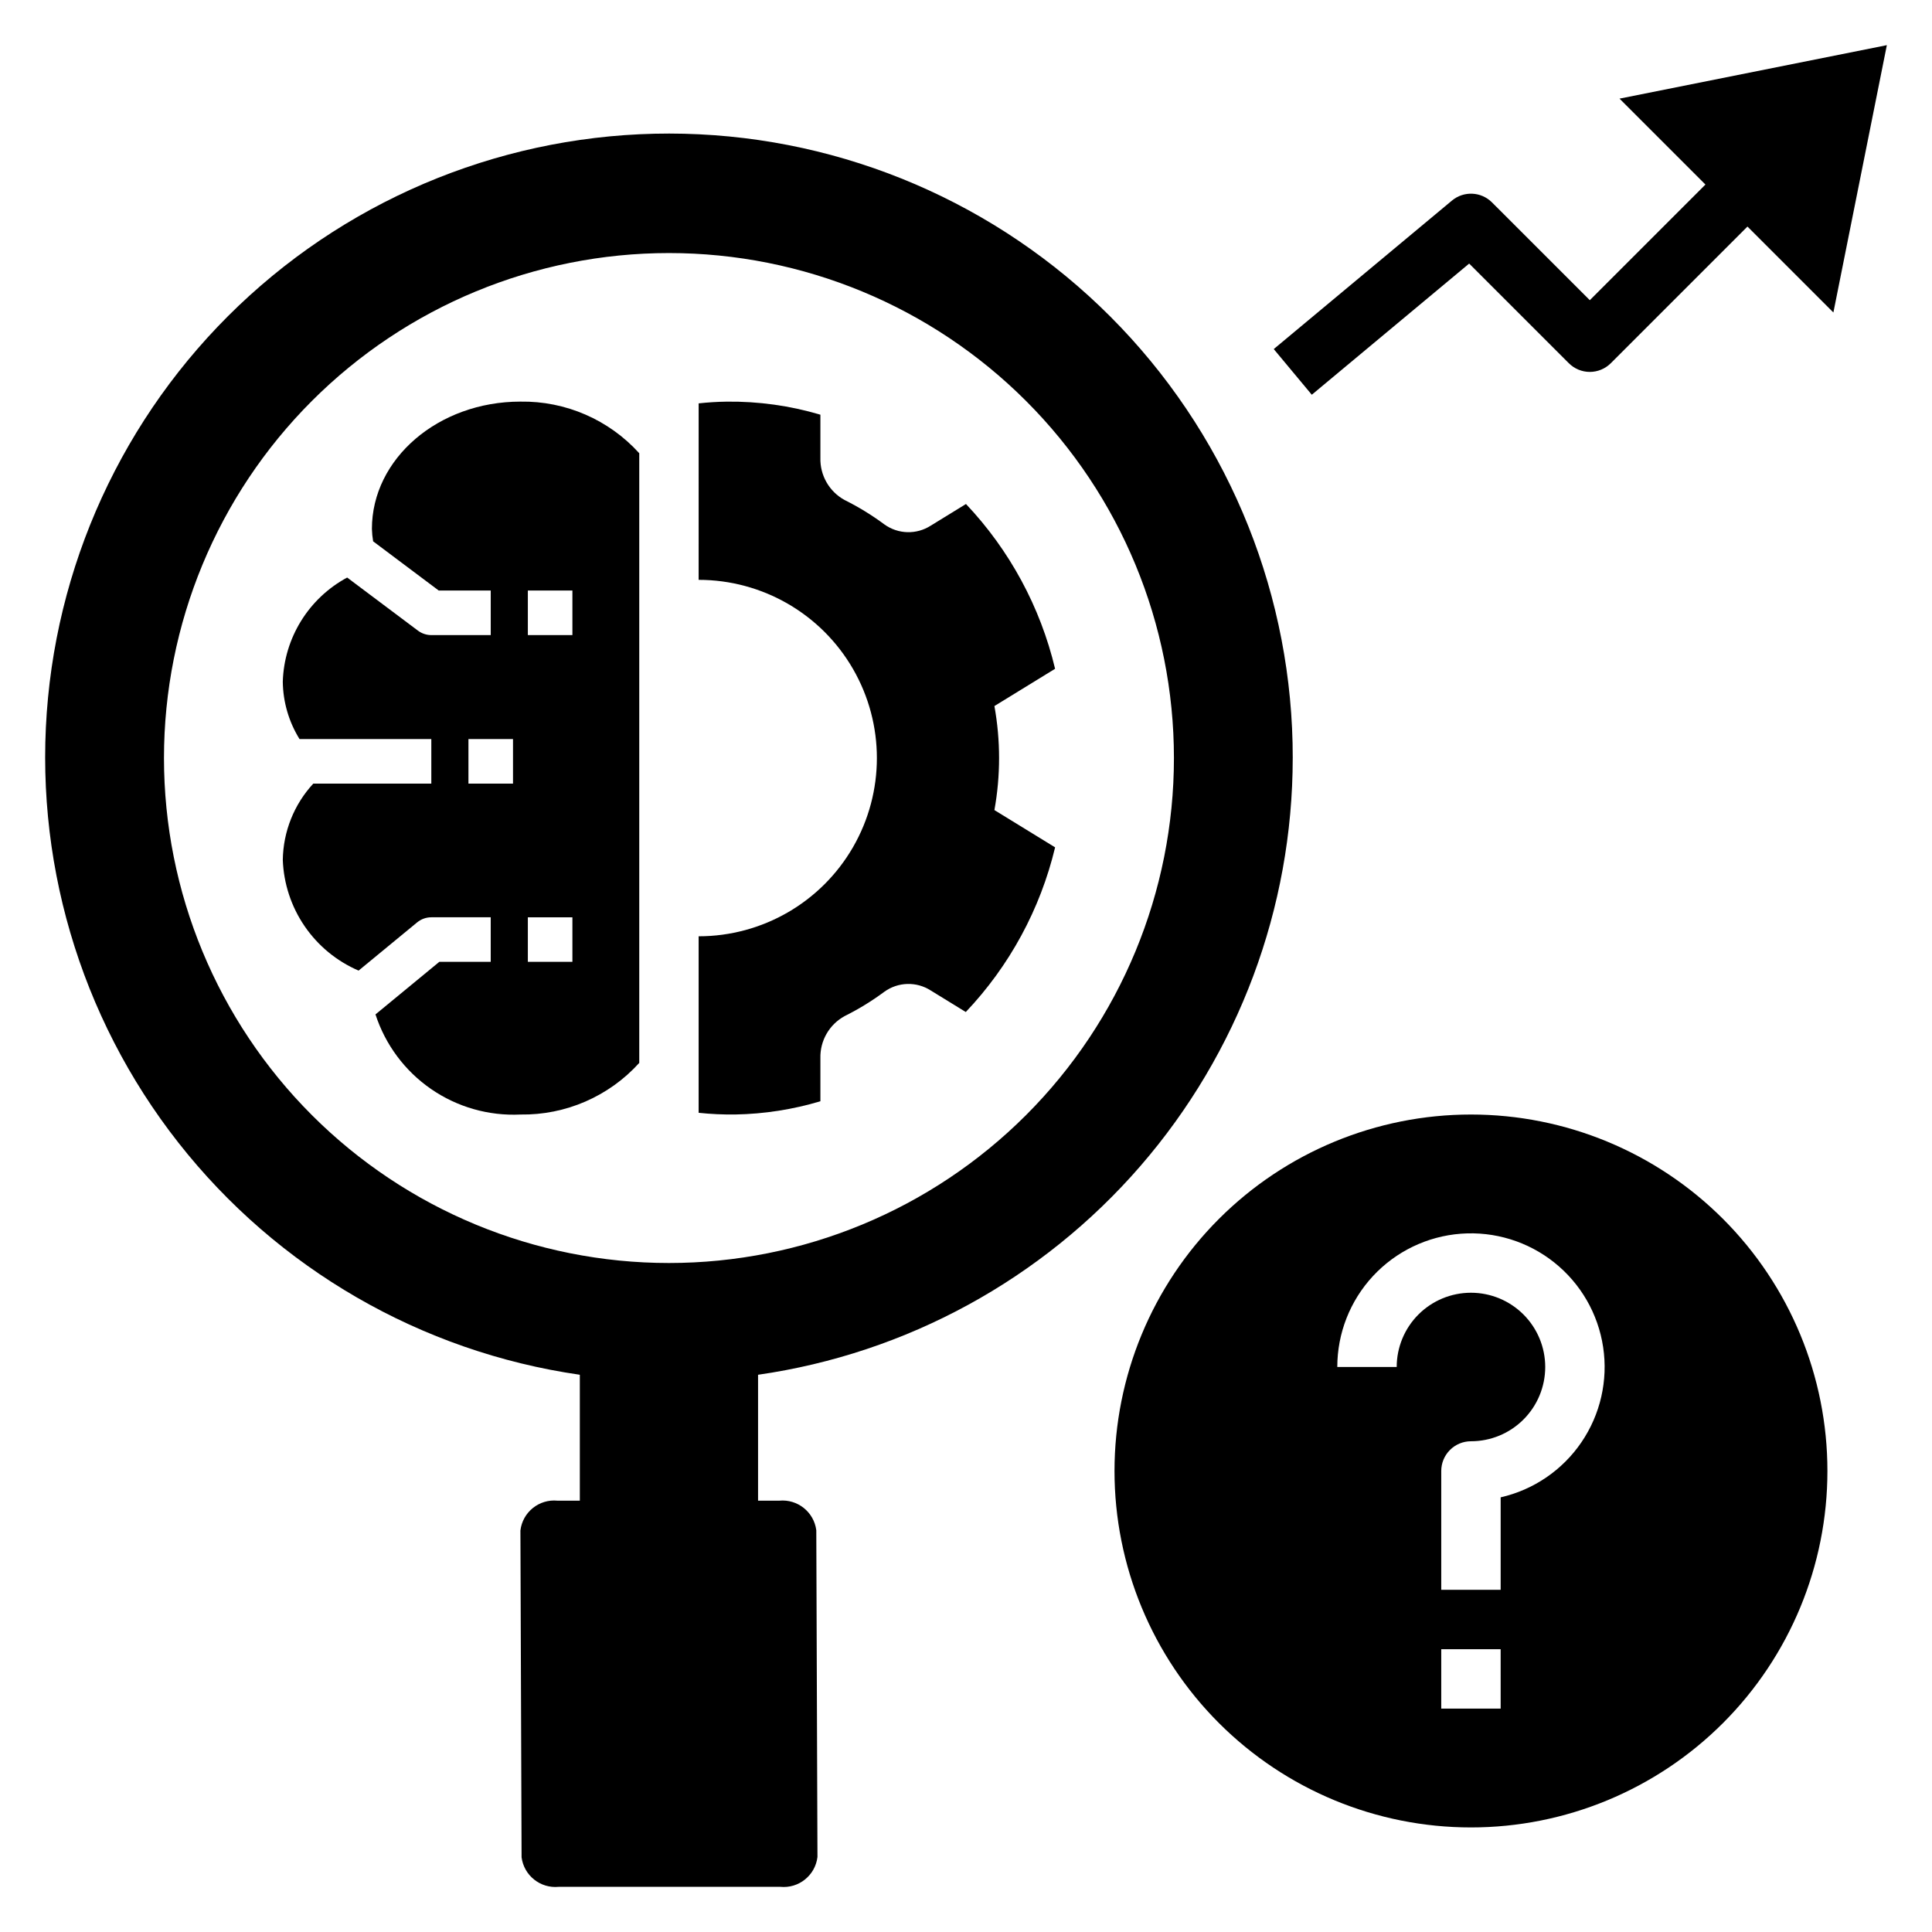 <?xml version="1.0" encoding="UTF-8"?>
<!-- Uploaded to: SVG Repo, www.svgrepo.com, Generator: SVG Repo Mixer Tools -->
<svg fill="#000000" width="800px" height="800px" version="1.1" viewBox="144 144 512 512" xmlns="http://www.w3.org/2000/svg">
 <g>
  <path d="m595.96 192.91-30.645 30.645-25.926-25.922c-2.879-2.875-7.473-3.086-10.602-0.484l-47.23 39.359 10.078 12.102 41.707-34.762 26.406 26.402c1.477 1.477 3.477 2.309 5.566 2.309 2.086 0 4.09-0.832 5.566-2.309l36.211-36.211 22.773 22.773 14.168-70.848-70.848 14.172z"/>
  <path d="m533.82 439.36c-25.055 0-49.082 9.953-66.797 27.668s-27.668 41.742-27.668 66.797c0 25.051 9.953 49.078 27.668 66.797 17.715 17.715 41.742 27.668 66.797 27.668 25.051 0 49.078-9.953 66.797-27.668 17.715-17.719 27.668-41.746 27.668-66.797 0-25.055-9.953-49.082-27.668-66.797-17.719-17.715-41.746-27.668-66.797-27.668zm7.871 157.44h-15.746v-15.746h15.742zm0-55.988v24.5h-15.746v-31.488c0-2.09 0.832-4.094 2.309-5.566 1.473-1.477 3.477-2.309 5.566-2.309 5.219 0 10.223-2.07 13.914-5.762 3.691-3.691 5.766-8.695 5.766-13.918 0-5.219-2.074-10.223-5.766-13.914-3.691-3.691-8.695-5.766-13.914-5.766-5.223 0-10.227 2.074-13.918 5.766-3.691 3.691-5.762 8.695-5.762 13.914h-15.746c0-8.938 3.379-17.543 9.457-24.094 6.082-6.551 14.414-10.562 23.324-11.23 8.914-0.664 17.75 2.062 24.734 7.637 6.988 5.574 11.609 13.582 12.938 22.418 1.332 8.84-0.73 17.852-5.766 25.234-5.035 7.383-12.676 12.59-21.391 14.578z"/>
  <path d="m486.59 344.89c0.047-42.488-16.266-83.359-45.555-114.14-29.289-30.777-69.301-49.098-111.74-51.16s-84.039 12.297-116.17 40.094-52.328 66.898-56.398 109.19c-4.07 42.289 8.301 84.523 34.543 117.94 26.242 33.414 64.34 55.441 106.39 61.512v33.367h-5.906c-4.887-0.484-9.258 3.027-9.84 7.898l0.309 86.59h-0.004c0.621 4.848 4.981 8.324 9.844 7.848h58.723c4.887 0.484 9.266-3.027 9.848-7.906l-0.309-86.586c-0.617-4.844-4.977-8.32-9.84-7.844h-5.594v-33.367c39.32-5.652 75.289-25.285 101.31-55.301 26.027-30.02 40.363-68.406 40.383-108.13zm-165.31 133.82c-35.492 0-69.531-14.098-94.629-39.195-25.094-25.098-39.195-59.137-39.195-94.629 0-35.492 14.102-69.531 39.195-94.629 25.098-25.098 59.137-39.195 94.629-39.195 35.492 0 69.531 14.098 94.629 39.195s39.195 59.137 39.195 94.629c0 35.492-14.098 69.531-39.195 94.629-25.098 25.098-59.137 39.195-94.629 39.195z"/>
  <path d="m281.92 250.43c-21.738 0-39.359 15.105-39.359 33.738 0.031 1.102 0.137 2.203 0.324 3.289l17.387 13.043h13.777v11.809h-15.746c-1.277-0.004-2.519-0.418-3.543-1.184l-18.758-14.07c-10.203 5.496-16.707 16.012-17.059 27.598 0.066 5.379 1.598 10.637 4.434 15.207h34.926v11.809h-31.285c-5.09 5.512-7.965 12.711-8.074 20.215 0.23 6.289 2.238 12.387 5.793 17.578 3.555 5.195 8.512 9.273 14.293 11.758l15.523-12.785v0.004c1.059-0.871 2.383-1.348 3.75-1.348h15.742v11.809h-13.625l-16.914 13.93c2.606 8.023 7.777 14.969 14.719 19.766 6.941 4.793 15.27 7.172 23.695 6.766 11.977 0.188 23.453-4.801 31.488-13.68v-161.57c-8.035-8.883-19.512-13.867-31.488-13.68zm-1.969 101.24h-11.809v-11.809h11.809zm15.742 47.23h-11.809v-11.809h11.809zm0-86.594h-11.809v-11.809h11.809z"/>
  <path d="m407.53 358.68c1.648-9.117 1.648-18.453 0-27.57l16.078-9.875c-3.902-16.379-12.047-31.438-23.617-43.668l-9.32 5.727h-0.004c-3.773 2.43-8.648 2.305-12.289-0.316-3.324-2.465-6.856-4.633-10.559-6.473-4.062-2.227-6.535-6.543-6.406-11.172v-11.434c-8.051-2.391-16.414-3.559-24.812-3.461-2.516 0.035-4.996 0.188-7.449 0.457l-0.004 46.77c16.875 0 32.469 9 40.906 23.613 8.438 14.613 8.438 32.621 0 47.234s-24.031 23.613-40.906 23.613v46.777c3.231 0.344 6.477 0.492 9.727 0.449 7.637-0.137 15.223-1.316 22.539-3.508v-11.387c-0.129-4.633 2.344-8.945 6.406-11.172 3.703-1.84 7.238-4.008 10.559-6.473 3.641-2.621 8.516-2.746 12.289-0.316l9.277 5.699c11.586-12.215 19.75-27.266 23.668-43.637z"/>
 </g>
</svg>